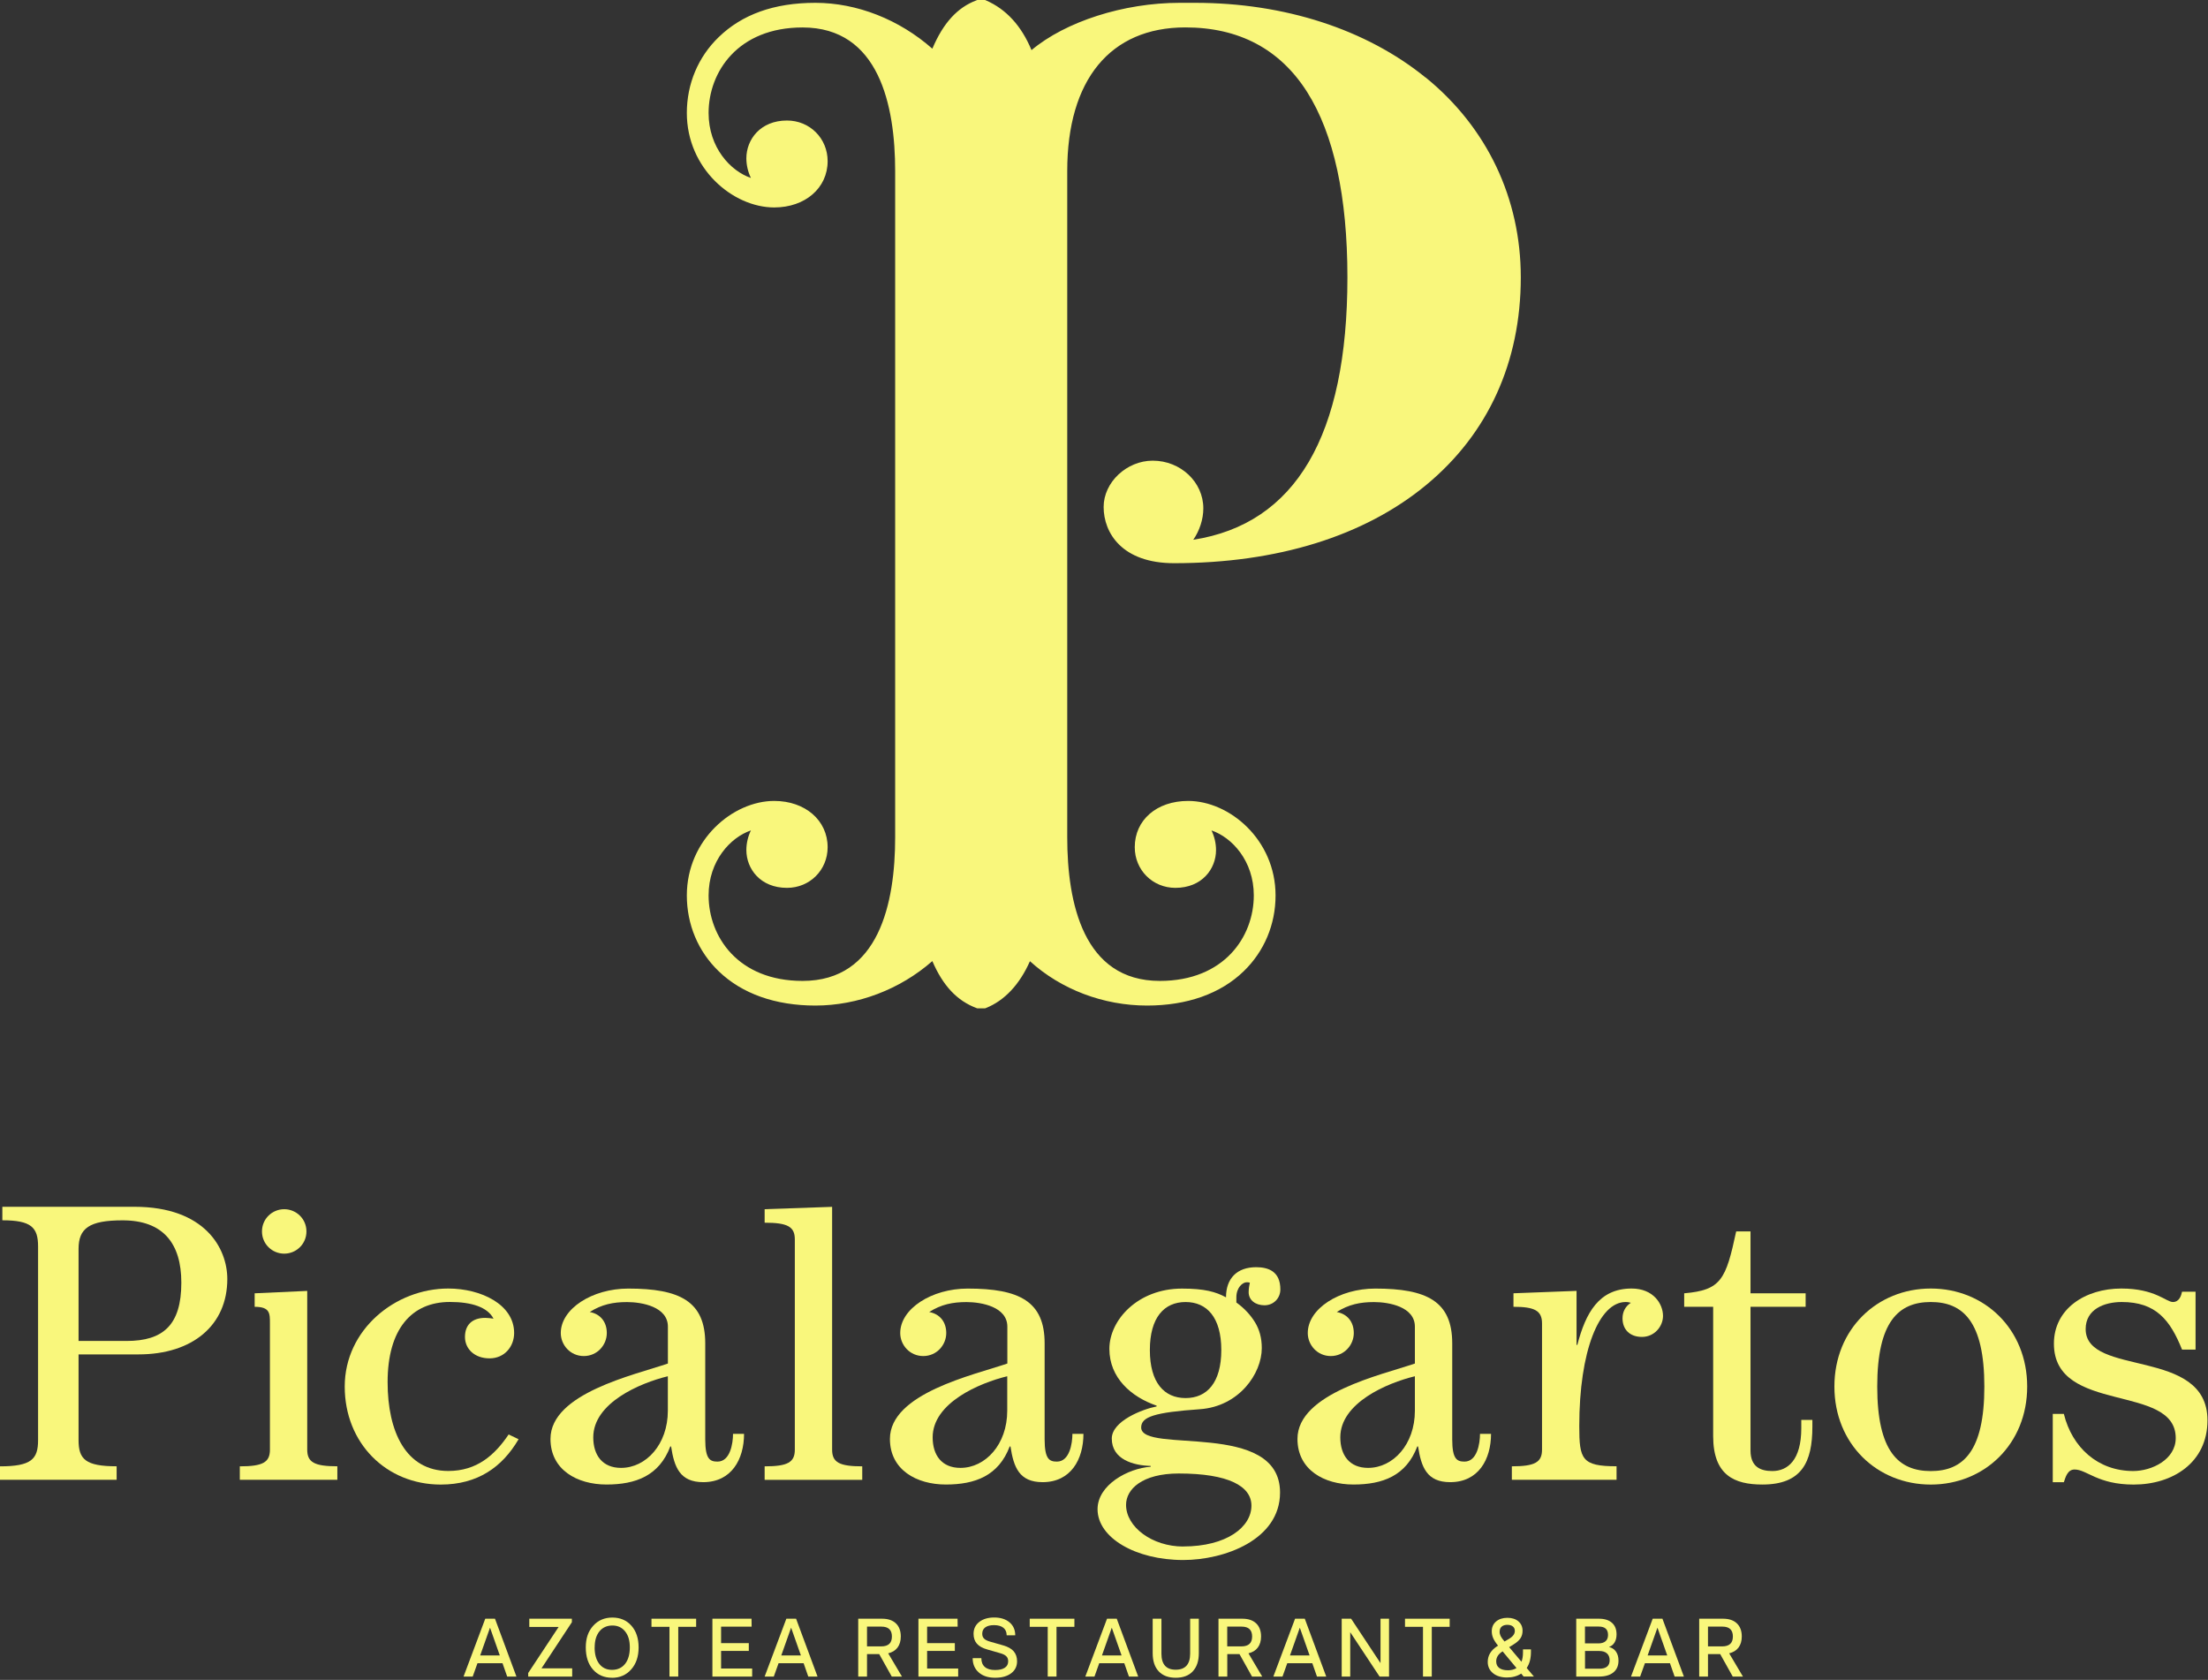 <svg xmlns="http://www.w3.org/2000/svg" width="326" height="248" viewBox="0 0 326 248" fill="none"><rect x="0" y="0" width="326" height="248" fill="#333333" stroke="none"/><g clip-path="url(#clip0_7002_46556)"><path d="M210.476 11.444C201.727 4.332 189.65 0.417 176.46 0.417H174.159C165.904 0.417 157.309 3.189 152.297 7.398C150.815 3.822 148.56 1.359 145.587 0.062L145.44 0H144.305L144.174 0.046C141.355 1.104 139.27 3.382 137.656 7.189C132.76 2.873 126.528 0.417 120.382 0.417C114.235 0.417 109.54 2.162 106.119 5.475C103.084 8.402 101.408 12.379 101.408 16.672C101.408 24.896 108.211 30.626 114.312 30.626C118.883 30.626 122.196 27.753 122.196 23.792C122.196 20.425 119.563 17.792 116.196 17.792C112.258 17.792 110.196 20.603 110.196 23.375C110.196 24.379 110.443 25.406 110.868 26.271C107.856 25.252 104.621 21.784 104.621 16.68C104.621 10.603 108.96 4.054 118.497 4.054C129.795 4.054 132.166 15.583 132.166 25.259V123.609C132.166 133.285 129.795 144.814 118.497 144.814C108.96 144.814 104.621 138.273 104.621 132.188C104.621 127.084 107.856 123.617 110.868 122.597C110.443 123.462 110.196 124.489 110.196 125.493C110.196 128.265 112.258 131.076 116.196 131.076C119.563 131.076 122.196 128.443 122.196 125.076C122.196 121.115 118.883 118.242 114.312 118.242C108.211 118.242 101.408 123.972 101.408 132.196C101.408 136.49 103.076 140.466 106.119 143.393C109.547 146.698 114.474 148.451 120.382 148.451C126.644 148.451 132.884 146.073 137.656 141.887C139.224 145.532 141.309 147.748 144.174 148.822L144.305 148.868H145.432L145.571 148.814C148.32 147.718 150.544 145.339 152.066 141.903C156.668 146.08 162.908 148.451 169.356 148.451C175.263 148.451 180.198 146.706 183.619 143.393C186.653 140.466 188.329 136.49 188.329 132.196C188.329 123.972 181.526 118.242 175.425 118.242C170.784 118.242 167.541 121.053 167.541 125.076C167.541 128.443 170.174 131.076 173.541 131.076C177.479 131.076 179.541 128.265 179.541 125.493C179.541 124.489 179.294 123.47 178.869 122.597C181.881 123.617 185.117 127.084 185.117 132.188C185.117 138.266 180.769 144.814 171.24 144.814C159.942 144.814 157.572 133.285 157.572 123.609V25.252C157.572 11.776 163.927 4.046 175.008 4.046C182.924 4.046 188.97 7.251 192.986 13.576C196.932 19.8 198.939 29.012 198.939 40.943C198.939 64.326 191.287 77.345 176.182 79.685C177.109 78.349 177.665 76.666 177.665 75.052C177.665 71.168 174.313 68.009 170.197 68.009C166.336 68.009 162.946 71.206 162.946 74.843C162.946 78.674 165.664 83.145 173.34 83.145C188.561 83.145 201.441 79.152 210.577 71.592C219.712 64.04 224.538 53.445 224.538 40.943C224.538 29.282 219.55 18.803 210.499 11.444H210.476Z" fill="#F9F77C"></path><path d="M0 216.478C4.626 216.478 5.622 215.42 5.622 212.609V184.021C5.622 181.21 4.626 180.152 0.347 180.152V178.16H19.854C30.225 178.16 33.561 184.253 33.561 188.824C33.561 195.62 28.464 199.952 20.441 199.952H11.599V212.601C11.599 215.412 12.595 216.47 17.221 216.47V218.462H0V216.47V216.478ZM18.688 197.968C24.078 197.968 26.773 195.628 26.773 189.357C26.773 183.558 24.078 180.16 18.101 180.16C13.182 180.16 11.599 181.334 11.599 184.377V197.968H18.688Z" fill="#F9F77C"></path><path d="M35.406 218.47V216.478C38.804 216.478 39.854 215.891 39.854 214.014V195.389C39.854 193.906 39.877 192.925 37.599 192.925V190.933L45.36 190.578V214.007C45.36 215.883 46.418 216.47 49.808 216.47V218.462H35.398L35.406 218.47ZM45.244 181.798C45.244 183.674 43.723 185.079 41.962 185.079C40.202 185.079 38.68 183.674 38.68 181.798C38.68 179.921 40.202 178.516 41.962 178.516C43.723 178.516 45.244 179.921 45.244 181.798Z" fill="#F9F77C"></path><path d="M76.557 212.49C74.156 216.59 70.526 219.169 65.074 219.169C57.051 219.169 50.897 213.076 50.897 204.698C50.897 196.319 58.333 190.227 66.186 190.227C70.99 190.227 75.909 192.566 75.909 196.79C75.909 198.783 74.503 200.536 72.279 200.536C70.055 200.536 68.65 199.13 68.65 197.37C68.65 195.609 69.708 194.559 71.638 194.559C72.047 194.559 72.457 194.62 72.866 194.675C71.986 192.976 69.646 192.211 66.426 192.211C60.742 192.211 57.229 196.25 57.229 204.042C57.229 211.362 59.924 217.162 66.194 217.162C70.41 217.162 73.044 214.822 75.098 211.771L76.565 212.474L76.557 212.49Z" fill="#F9F77C"></path><path d="M109.855 211.671C109.855 215.478 107.979 218.814 103.824 218.814C100.372 218.814 99.546 216.59 99.083 213.54H98.967C97.33 217.872 93.87 219.162 89.538 219.162C85.206 219.162 81.275 216.992 81.275 212.428C81.275 205.694 93.631 202.999 98.612 201.3V195.856C98.612 192.929 94.805 192.227 92.581 192.227C90.527 192.227 88.835 192.574 87.075 193.694C88.658 193.987 89.592 195.161 89.592 196.798C89.592 198.559 88.187 200.196 86.194 200.196C84.202 200.196 82.797 198.559 82.797 196.798C82.797 193.223 87.422 190.234 92.758 190.234C100.372 190.234 104.125 192.111 104.125 198.319V212.497C104.125 215.424 104.828 215.779 105.94 215.779C107.817 215.779 108.226 213.084 108.226 211.679H109.863L109.855 211.671ZM98.604 203.177C94.504 204.173 87.592 207.1 87.592 212.196C87.592 214.83 88.944 216.706 91.693 216.706C95.384 216.706 98.604 213.246 98.604 208.273V203.177Z" fill="#F9F77C"></path><path d="M112.896 218.47V216.478C116.294 216.478 117.352 215.891 117.352 214.014V182.971C117.352 181.095 116.294 180.508 112.896 180.508V178.515L122.858 178.168V214.014C122.858 215.891 123.916 216.478 127.306 216.478V218.47H112.896Z" fill="#F9F77C"></path><path d="M159.965 211.671C159.965 215.478 158.088 218.814 153.934 218.814C150.474 218.814 149.656 216.59 149.192 213.54H149.076C147.439 217.872 143.98 219.162 139.648 219.162C135.315 219.162 131.393 216.992 131.393 212.428C131.393 205.694 143.748 202.999 148.729 201.3V195.856C148.729 192.929 144.922 192.227 142.698 192.227C140.644 192.227 138.953 192.574 137.192 193.694C138.775 193.987 139.709 195.161 139.709 196.798C139.709 198.559 138.304 200.196 136.312 200.196C134.319 200.196 132.914 198.559 132.914 196.798C132.914 193.223 137.539 190.234 142.875 190.234C150.49 190.234 154.235 192.111 154.235 198.319V212.497C154.235 215.424 154.938 215.779 156.05 215.779C157.926 215.779 158.335 213.084 158.335 211.679H159.972L159.965 211.671ZM148.713 203.177C144.613 204.173 137.702 207.1 137.702 212.196C137.702 214.83 139.045 216.706 141.802 216.706C145.493 216.706 148.713 213.246 148.713 208.273V203.177Z" fill="#F9F77C"></path><path d="M169.887 216.415C167.369 216.353 164.149 215.48 164.149 212.376C164.149 209.797 168.659 208.044 170.767 207.635V207.519C167.022 206.229 163.794 203.418 163.794 199.14C163.794 194.862 168.01 190.237 174.512 190.237C177.848 190.237 179.493 190.708 181.014 191.526C181.014 188.715 182.652 187.078 185.462 187.078C187.223 187.078 189.038 187.665 189.038 190.36C189.038 191.65 188.042 192.7 186.698 192.7C185.354 192.7 184.358 191.935 184.358 190.769C184.358 190.182 184.474 189.657 184.536 189.364C184.358 189.302 184.181 189.302 184.065 189.302C183.478 189.302 182.543 190.067 182.543 191.526V192.291C183.771 193.171 184.652 194.167 185.3 195.217C185.941 196.275 186.296 197.503 186.296 199.024C186.296 202.77 182.96 207.635 177.161 208.044C170.481 208.515 168.489 209.156 168.489 210.739C168.489 214.724 188.992 209.565 188.992 220.345C188.992 227.318 180.791 230.307 174.698 230.307C167.671 230.307 162.049 227.025 162.049 222.809C162.049 219.233 166.497 216.778 169.895 216.538V216.422L169.887 216.415ZM174.69 228.307C181.13 228.307 184.767 225.434 184.767 222.276C184.767 219.403 181.37 217.534 174.049 217.534C168.597 217.534 166.257 219.874 166.257 222.16C166.257 225.442 170.126 228.315 174.69 228.315V228.307ZM169.771 199.31C169.771 204.113 171.879 206.399 175.045 206.399C178.211 206.399 180.319 204.113 180.319 199.31C180.319 194.507 178.211 192.221 175.045 192.221C171.879 192.221 169.771 194.507 169.771 199.31Z" fill="#F9F77C"></path><path d="M220.144 211.671C220.144 215.478 218.268 218.814 214.113 218.814C210.661 218.814 209.835 216.59 209.372 213.54H209.256C207.619 217.872 204.159 219.162 199.827 219.162C195.495 219.162 191.564 216.992 191.564 212.428C191.564 205.694 203.92 202.999 208.901 201.3V195.856C208.901 192.929 205.094 192.227 202.87 192.227C200.816 192.227 199.124 192.574 197.364 193.694C198.947 193.987 199.881 195.161 199.881 196.798C199.881 198.559 198.476 200.196 196.483 200.196C194.491 200.196 193.086 198.559 193.086 196.798C193.086 193.223 197.711 190.234 203.047 190.234C210.661 190.234 214.414 192.111 214.414 198.319V212.497C214.414 215.424 215.117 215.779 216.229 215.779C218.106 215.779 218.515 213.084 218.515 211.679H220.152L220.144 211.671ZM208.901 203.177C204.8 204.173 197.889 207.1 197.889 212.196C197.889 214.83 199.24 216.706 201.989 216.706C205.681 216.706 208.901 213.246 208.901 208.273V203.177Z" fill="#F9F77C"></path><path d="M238.684 218.467H223.217V216.474C226.615 216.474 227.672 215.887 227.672 214.011V195.385C227.672 193.508 226.615 192.922 223.456 192.922V190.929L232.769 190.574V198.543H232.885C234.113 193.856 236.051 190.227 240.908 190.227C244.128 190.227 245.534 192.512 245.534 194.265C245.534 195.848 244.244 197.37 242.43 197.37C240.615 197.37 239.557 196.258 239.557 194.62C239.557 193.686 239.966 192.86 240.785 192.335C240.553 192.273 240.375 192.219 240.02 192.219C236.097 192.219 233.171 199.424 233.171 210.551C233.171 215.416 233.526 216.467 238.677 216.467V218.459L238.684 218.467Z" fill="#F9F77C"></path><path d="M258.454 181.797V190.932H266.593V192.925H258.454V214.13C258.454 216.593 259.975 217.172 261.674 217.172C263.96 217.172 265.952 215.535 265.952 210.848V209.62H267.589V210.616C267.589 215.89 266.006 219.164 260.207 219.164C256.106 219.164 252.94 217.821 252.94 212.021V192.925H248.662V190.932C254.106 190.461 254.809 188.94 256.338 181.797H258.446H258.454Z" fill="#F9F77C"></path><path d="M299.304 204.698C299.304 213.192 292.979 219.169 285.072 219.169C277.164 219.169 270.84 213.192 270.84 204.698C270.84 196.204 277.164 190.227 285.072 190.227C292.979 190.227 299.304 196.204 299.304 204.698ZM292.979 204.698C292.979 195.092 289.813 192.219 285.072 192.219C280.33 192.219 277.164 195.092 277.164 204.698C277.164 214.304 280.33 217.177 285.072 217.177C289.813 217.177 292.979 214.304 292.979 204.698Z" fill="#F9F77C"></path><path d="M303.08 218.814V208.737H304.717C305.945 213.717 309.752 217.169 314.964 217.169C317.714 217.169 321.235 215.47 321.235 212.304C321.235 204.165 303.25 208.845 303.25 198.366C303.25 193.215 307.876 190.227 313.204 190.227C318.185 190.227 319.822 192.219 320.818 192.219C321.752 192.219 322.046 191.285 322.169 190.698H324.162V199.246H322.169C320.409 194.852 318.3 192.219 313.266 192.219C310.686 192.219 307.937 193.277 307.937 196.204C307.937 203.347 325.922 198.837 325.922 209.679C325.922 215.949 320.764 219.169 315.026 219.169C309.698 219.169 308.115 216.945 306.3 216.945C305.242 216.945 304.957 218.119 304.717 218.822H303.08V218.814Z" fill="#F9F77C"></path><path d="M68.441 247.513L71.646 238.973H73.082L76.249 247.513H74.882L74.194 245.544H70.496L69.793 247.513H68.441ZM70.897 244.394H73.793L72.357 240.316H72.341L70.897 244.394Z" fill="#F9F77C"></path><path d="M77.986 247.513V246.988L82.481 240.185H78.148V238.973H84.434V239.49L79.948 246.301H84.481V247.513H77.978H77.986Z" fill="#F9F77C"></path><path d="M90.365 247.689C89.191 247.689 88.257 247.28 87.546 246.469C86.836 245.658 86.488 244.569 86.488 243.21C86.488 241.851 86.851 240.832 87.577 240.021C88.303 239.21 89.253 238.801 90.411 238.801C91.57 238.801 92.519 239.202 93.23 240.013C93.94 240.816 94.288 241.89 94.288 243.218C94.288 244.546 93.925 245.635 93.191 246.461C92.457 247.287 91.515 247.697 90.365 247.697V247.689ZM87.793 243.21C87.793 244.245 88.025 245.056 88.481 245.643C88.936 246.23 89.569 246.523 90.365 246.523C91.16 246.523 91.817 246.23 92.288 245.643C92.751 245.056 92.99 244.245 92.99 243.21C92.99 242.175 92.759 241.426 92.295 240.847C91.832 240.268 91.207 239.975 90.419 239.975C89.631 239.975 88.975 240.26 88.504 240.839C88.033 241.419 87.801 242.206 87.801 243.21H87.793Z" fill="#F9F77C"></path><path d="M98.844 247.513V240.17H96.188V238.973H102.782V240.17H100.141V247.513H98.852H98.844Z" fill="#F9F77C"></path><path d="M105.184 247.513V238.973H110.96L110.975 240.146H106.465V242.579H110.558V243.73H106.465V246.324H111.052V247.513H105.184Z" fill="#F9F77C"></path><path d="M112.896 247.513L116.101 238.973H117.538L120.704 247.513H119.337L118.65 245.544H114.951L114.248 247.513H112.896ZM115.352 244.394H118.248L116.812 240.316H116.796L115.352 244.394Z" fill="#F9F77C"></path><path d="M126.713 247.513V238.973H130.234C131.115 238.973 131.794 239.204 132.273 239.66C132.752 240.116 132.999 240.764 132.999 241.59C132.999 242.255 132.837 242.803 132.52 243.228C132.203 243.652 131.74 243.938 131.138 244.085L133.169 247.513H131.663L129.809 244.193H128.01V247.513H126.721H126.713ZM128.01 243.058H130.111C131.161 243.058 131.686 242.571 131.686 241.598C131.686 240.625 131.169 240.139 130.134 240.139H128.01V243.058Z" fill="#F9F77C"></path><path d="M135.602 247.513V238.973H141.378L141.393 240.146H136.883V242.579H140.976V243.73H136.883V246.324H141.47V247.513H135.602Z" fill="#F9F77C"></path><path d="M146.914 247.689C145.903 247.689 145.1 247.426 144.505 246.901C143.911 246.376 143.609 245.673 143.609 244.793H144.891C144.891 245.365 145.061 245.797 145.409 246.098C145.756 246.399 146.258 246.546 146.922 246.546C147.54 246.546 148.019 246.438 148.351 246.214C148.691 245.99 148.853 245.673 148.853 245.264C148.853 244.955 148.768 244.708 148.582 244.523C148.397 244.337 148.104 244.183 147.687 244.067L145.756 243.511C145.061 243.318 144.551 243.025 144.227 242.654C143.903 242.276 143.741 241.797 143.741 241.202C143.741 240.476 144.019 239.889 144.582 239.449C145.146 239.009 145.88 238.793 146.799 238.793C147.718 238.793 148.49 239.032 149.054 239.511C149.617 239.99 149.895 240.631 149.895 241.426H148.629C148.629 240.947 148.467 240.569 148.15 240.314C147.833 240.059 147.37 239.92 146.768 239.92C146.212 239.92 145.787 240.028 145.478 240.245C145.177 240.461 145.023 240.778 145.023 241.187C145.023 241.488 145.107 241.727 145.285 241.905C145.463 242.083 145.756 242.237 146.189 242.361L148.111 242.909C148.814 243.11 149.332 243.395 149.664 243.781C149.996 244.168 150.166 244.654 150.166 245.256C150.166 245.998 149.872 246.592 149.285 247.033C148.698 247.473 147.911 247.689 146.93 247.689H146.914Z" fill="#F9F77C"></path><path d="M154.692 247.513V240.17H152.035V238.973H158.63V240.17H155.989V247.513H154.699H154.692Z" fill="#F9F77C"></path><path d="M160.242 247.513L163.447 238.973H164.883L168.049 247.513H166.682L165.995 245.544H162.296L161.594 247.513H160.242ZM162.698 244.394H165.594L164.157 240.316H164.142L162.698 244.394Z" fill="#F9F77C"></path><path d="M176.112 246.741C175.518 247.374 174.676 247.691 173.595 247.691C172.514 247.691 171.672 247.374 171.077 246.741C170.483 246.108 170.189 245.212 170.189 244.062V238.973H171.479V244.131C171.479 245.714 172.182 246.502 173.587 246.502C174.993 246.502 175.719 245.714 175.719 244.131V238.973H177V244.062C177 245.22 176.699 246.108 176.105 246.741H176.112Z" fill="#F9F77C"></path><path d="M179.904 247.513V238.973H183.426C184.306 238.973 184.985 239.204 185.464 239.66C185.943 240.116 186.19 240.764 186.19 241.59C186.19 242.255 186.028 242.803 185.711 243.228C185.395 243.652 184.931 243.938 184.329 244.085L186.36 247.513H184.854L183.001 244.193H181.202V247.513H179.912H179.904ZM181.194 243.058H183.294C184.345 243.058 184.87 242.571 184.87 241.598C184.87 240.625 184.352 240.139 183.317 240.139H181.194V243.058Z" fill="#F9F77C"></path><path d="M188.004 247.513L191.209 238.973H192.645L195.811 247.513H194.444L193.757 245.544H190.058L189.355 247.513H188.004ZM190.46 244.394H193.355L191.919 240.316H191.904L190.46 244.394Z" fill="#F9F77C"></path><path d="M198.096 247.513V238.973H199.486L203.81 245.506H203.826V238.973H205.084V247.513H203.687L199.37 240.988H199.354V247.513H198.096Z" fill="#F9F77C"></path><path d="M210.098 247.513V240.17H207.441V238.973H214.036V240.17H211.395V247.513H210.106H210.098Z" fill="#F9F77C"></path><path d="M219.656 245.357C219.656 244.408 220.12 243.635 221.046 243.033L221.178 242.948C220.838 242.531 220.598 242.16 220.459 241.836C220.32 241.512 220.251 241.18 220.251 240.832C220.251 240.23 220.459 239.751 220.884 239.388C221.309 239.025 221.865 238.84 222.56 238.84C223.255 238.84 223.78 239.017 224.189 239.365C224.598 239.72 224.799 240.183 224.799 240.755C224.799 241.172 224.699 241.543 224.49 241.859C224.282 242.176 223.942 242.477 223.471 242.77L222.822 243.172L224.637 245.326C224.784 244.956 224.861 244.5 224.861 243.952V243.504H226.035V243.875C226.035 244.848 225.826 245.635 225.409 246.245L226.475 247.512H224.954L224.598 247.072C224.012 247.458 223.309 247.651 222.49 247.651C221.672 247.651 220.954 247.442 220.436 247.018C219.919 246.593 219.656 246.037 219.656 245.35V245.357ZM221.764 243.852C221.193 244.23 220.907 244.701 220.907 245.265C220.907 245.689 221.054 246.021 221.355 246.245C221.656 246.469 222.089 246.585 222.645 246.585C223.147 246.585 223.564 246.477 223.903 246.253L221.849 243.79L221.757 243.859L221.764 243.852ZM221.409 240.871C221.409 241.11 221.463 241.326 221.564 241.535C221.664 241.743 221.857 242.006 222.135 242.338L222.815 241.936C223.386 241.597 223.664 241.203 223.656 240.763C223.656 240.485 223.556 240.268 223.363 240.114C223.17 239.96 222.9 239.875 222.552 239.875C222.205 239.875 221.919 239.96 221.718 240.137C221.517 240.307 221.417 240.554 221.417 240.871H221.409Z" fill="#F9F77C"></path><path d="M232.723 247.513V238.973H236.082C236.9 238.973 237.541 239.173 237.997 239.575C238.453 239.977 238.676 240.548 238.676 241.297C238.676 241.76 238.576 242.154 238.383 242.479C238.19 242.803 237.92 243.019 237.572 243.135V243.15C238.005 243.251 238.344 243.482 238.592 243.83C238.839 244.185 238.962 244.625 238.962 245.166C238.962 245.907 238.715 246.486 238.213 246.896C237.711 247.305 237.016 247.513 236.113 247.513H232.723ZM234.012 242.618H235.989C236.445 242.618 236.8 242.509 237.047 242.301C237.294 242.085 237.418 241.776 237.418 241.374C237.418 240.54 236.962 240.131 236.051 240.131H234.012V242.618ZM234.012 246.355H236.136C237.147 246.355 237.657 245.938 237.657 245.112C237.657 244.672 237.526 244.332 237.256 244.092C236.985 243.853 236.607 243.737 236.105 243.737H234.02V246.355H234.012Z" fill="#F9F77C"></path><path d="M240.809 247.513L244.013 238.973H245.45L248.616 247.513H247.249L246.562 245.544H242.863L242.16 247.513H240.809ZM243.264 244.394H246.16L244.724 240.316H244.708L243.264 244.394Z" fill="#F9F77C"></path><path d="M250.879 247.513V238.973H254.4C255.281 238.973 255.96 239.204 256.439 239.66C256.918 240.116 257.165 240.764 257.165 241.59C257.165 242.255 257.003 242.803 256.686 243.228C256.369 243.652 255.906 243.938 255.304 244.085L257.335 247.513H255.829L253.976 244.193H252.176V247.513H250.887H250.879ZM252.176 243.058H254.277C255.327 243.058 255.852 242.571 255.852 241.598C255.852 240.625 255.335 240.139 254.3 240.139H252.176V243.058Z" fill="#F9F77C"></path></g><defs><clipPath id="clip0_7002_46556"><rect width="325.93" height="247.689" fill="white"></rect></clipPath></defs></svg>